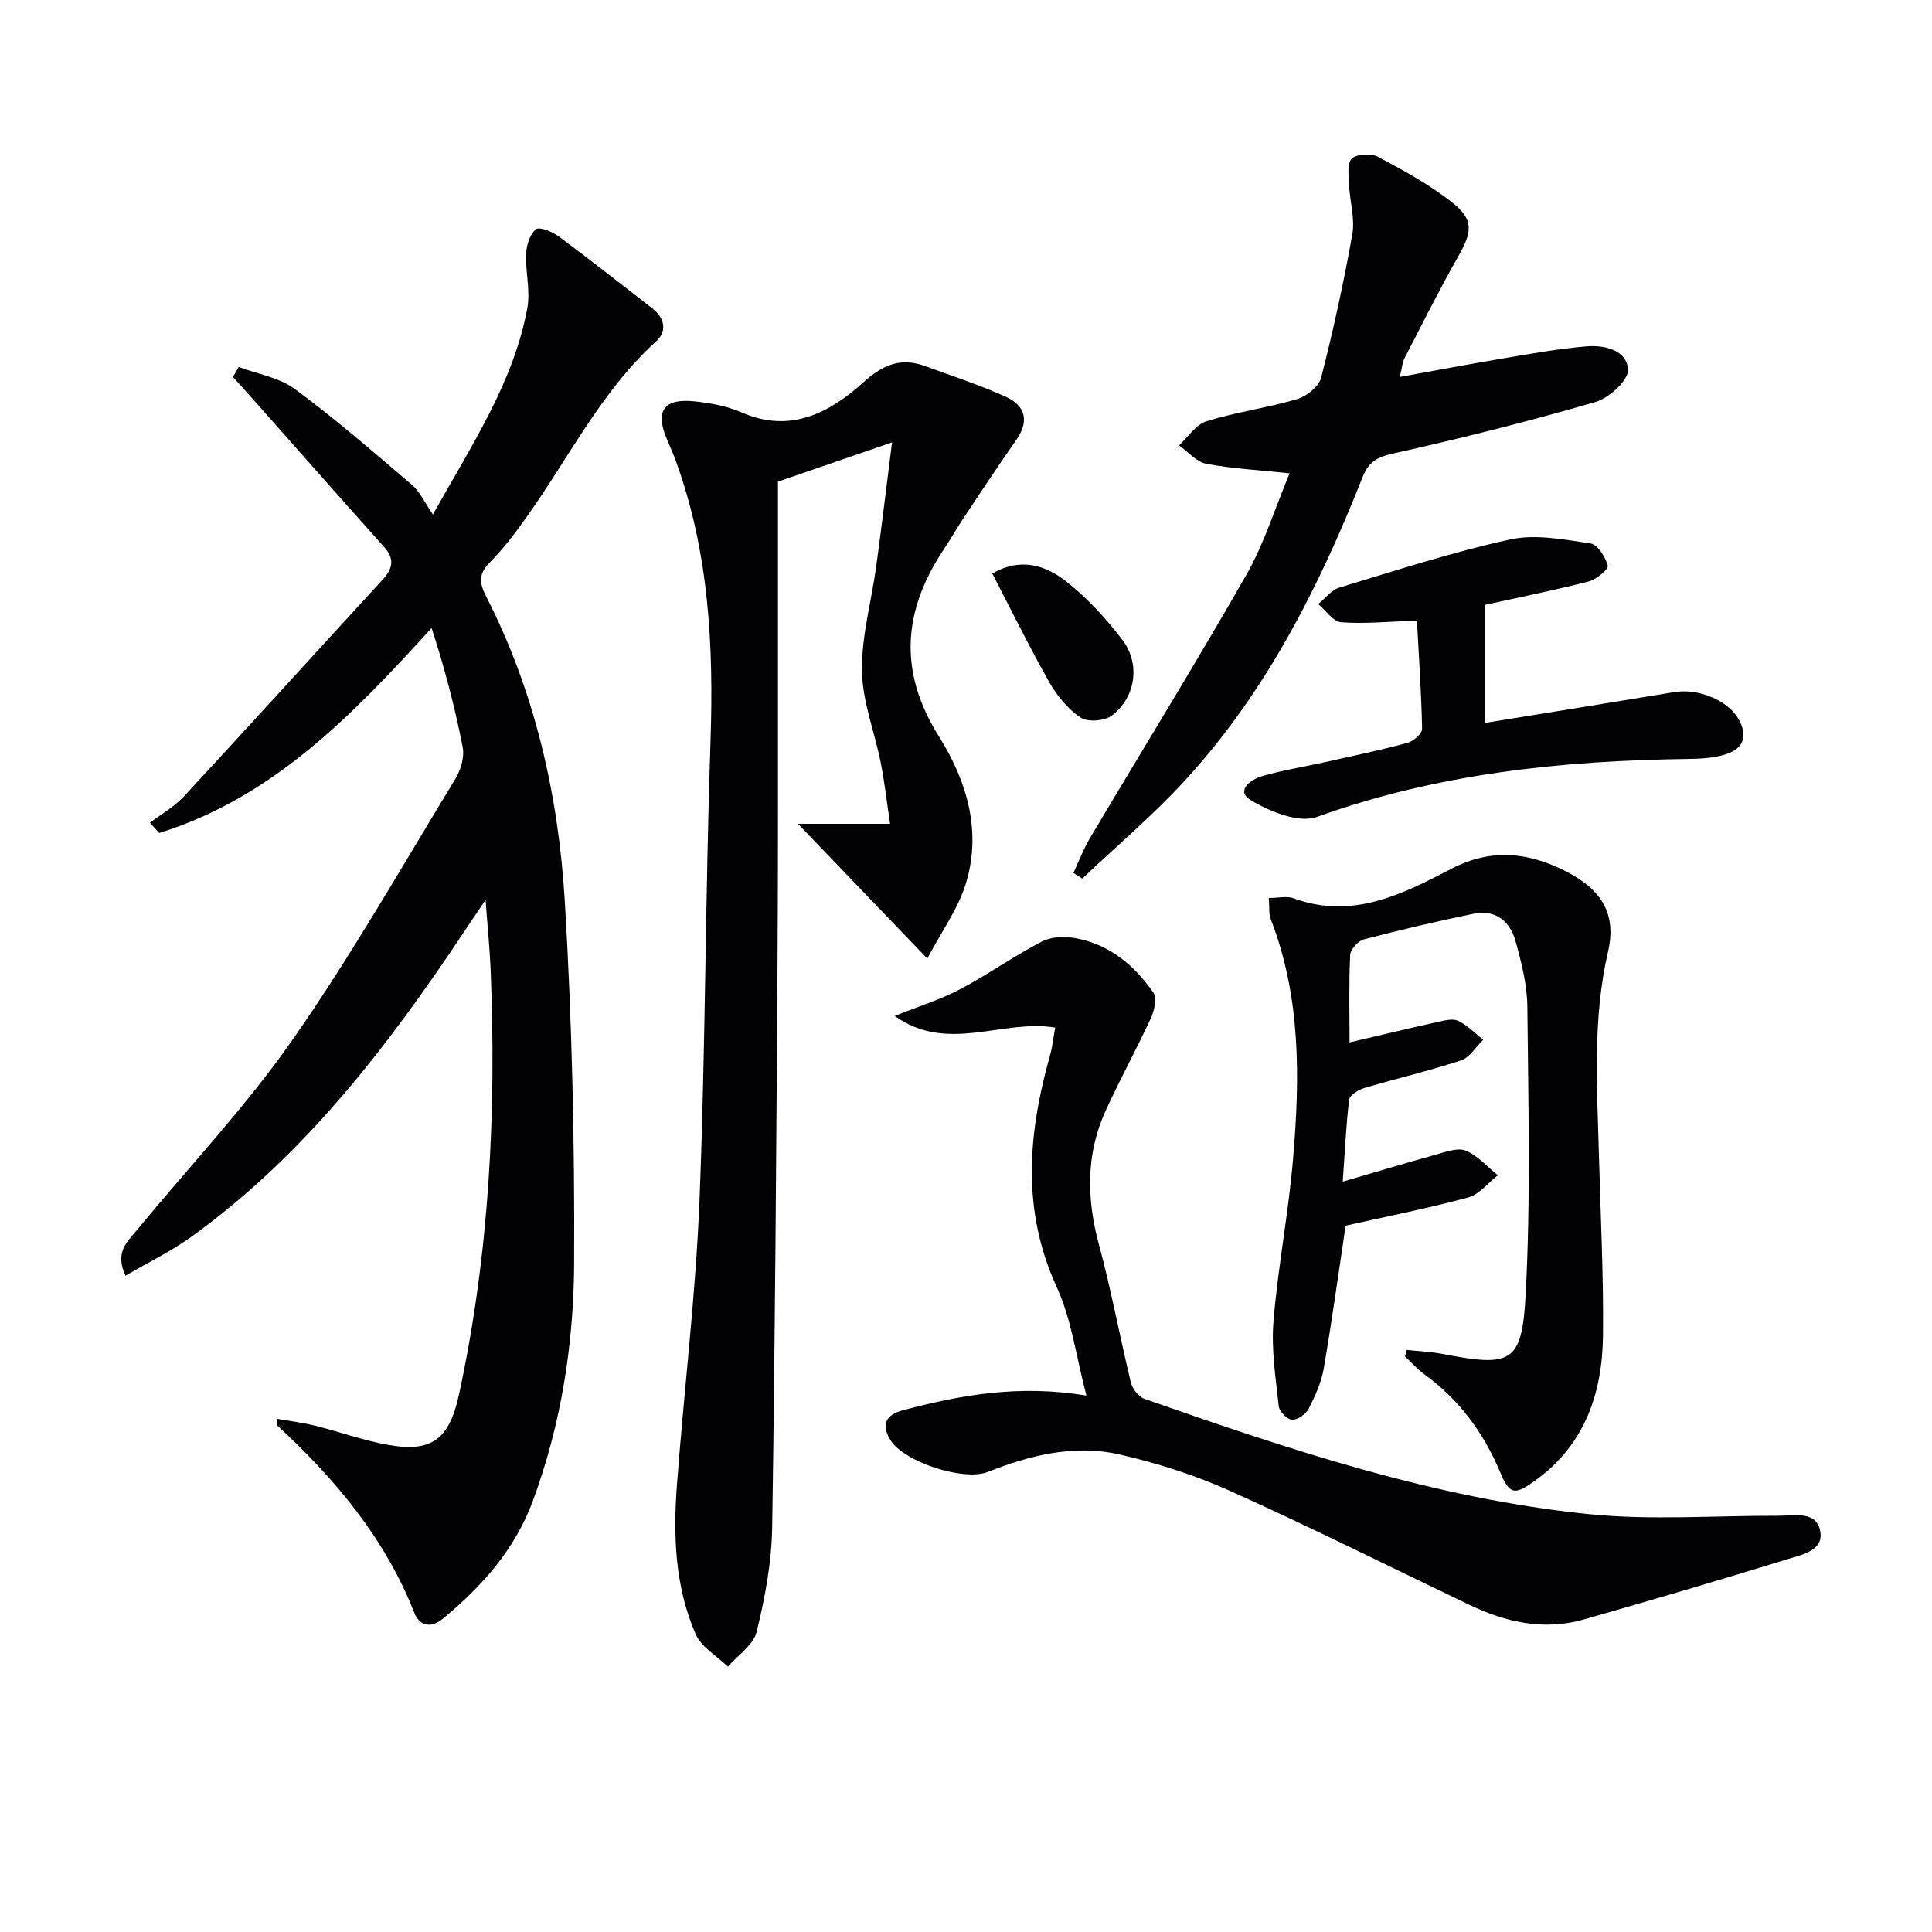 <svg enable-background="new 0 0 400 400" viewBox="0 0 400 400" xmlns="http://www.w3.org/2000/svg"><g fill="#010104"><path d="m49.43 75.98c3.91 1.47 8.39 2.18 11.63 4.57 8.4 6.21 16.32 13.09 24.27 19.87 1.59 1.36 2.52 3.51 4.3 6.09 8.35-14.88 16.74-27.54 19.54-42.7.67-3.63-.41-7.54-.24-11.31.08-1.77.79-4.03 2.04-5.03.73-.59 3.37.49 4.68 1.46 6.54 4.84 12.92 9.9 19.37 14.88 2.63 2.03 3.14 4.76.82 6.87-11.41 10.38-18.1 24.17-26.88 36.46-2.32 3.25-4.74 6.48-7.54 9.29-2.33 2.34-2.23 4.2-.81 6.97 10.15 19.83 15 41.23 16.33 63.2 1.5 24.9 2.04 49.89 1.93 74.83-.08 16.78-2.66 33.4-8.57 49.36-3.73 10.08-10.5 17.61-18.52 24.27-2.35 1.95-4.8 1.89-6.04-1.25-6.07-15.38-16.37-27.62-28.33-38.67-.09-.08-.04-.3-.15-1.4 2.81.49 5.44.8 7.99 1.44 4.98 1.24 9.86 3.01 14.89 3.93 9.34 1.72 12.9-1.15 14.92-10.53 6.26-28.99 7.72-58.31 6.52-87.84-.18-4.29-.62-8.57-1.05-14.42-1.99 2.96-3.3 4.87-4.58 6.8-15.77 23.66-32.95 46.08-56.3 62.92-4.19 3.02-8.92 5.3-13.67 8.08-2.27-4.87.39-7.04 2.29-9.36 10.79-13.1 22.54-25.53 32.23-39.39 12.17-17.41 22.71-35.97 33.79-54.13 1.13-1.85 1.9-4.54 1.5-6.58-1.61-8.23-3.74-16.36-6.43-24.64-16.43 18.06-32.87 35.11-56.39 42.44-.64-.71-1.29-1.41-1.93-2.12 2.36-1.79 5.04-3.29 7.02-5.43 13.78-14.88 27.39-29.92 41.12-44.85 2.13-2.32 2.6-4.32.34-6.83-8.86-9.89-17.63-19.85-26.45-29.79-1.6-1.81-3.22-3.6-4.84-5.4.41-.68.81-1.37 1.2-2.06z"/><path d="m191.99 198.46c-9.68-10.08-18.22-18.99-26.78-27.9h19.07c-.66-4.42-1.13-8.59-1.94-12.69-1.26-6.35-3.79-12.64-3.88-18.98-.11-7.16 1.95-14.34 2.94-21.53 1.11-8.12 2.08-16.27 3.29-25.77-8.81 3.03-15.93 5.48-23.62 8.13 0 12.51.01 25.32 0 38.13-.02 20.33.05 40.66-.09 60.99-.26 39.14-.5 78.28-1.11 117.42-.11 7.23-1.49 14.54-3.21 21.58-.66 2.73-3.89 4.83-5.96 7.22-2.28-2.22-5.49-4.03-6.67-6.73-4.28-9.81-4.67-20.35-3.88-30.85 1.47-19.7 3.9-39.35 4.68-59.08 1.25-31.59 1.2-63.23 2.27-94.83.67-19.76-.3-39.16-7.1-57.93-.57-1.56-1.23-3.09-1.89-4.62-2.55-5.91-.72-8.61 5.72-7.92 3.28.35 6.68.96 9.67 2.27 10.14 4.46 18.3.07 25.29-6.24 4.17-3.76 7.82-5.15 12.85-3.3 5.57 2.04 11.23 3.89 16.62 6.33 4.05 1.83 4.89 5.02 2.14 8.94-3.72 5.3-7.29 10.72-10.88 16.11-1.38 2.08-2.6 4.26-3.99 6.33-8.57 12.77-9.65 25.4-1.1 38.99 5.74 9.13 8.89 19.61 5.51 30.49-1.6 5.17-4.97 9.79-7.95 15.44z"/><path d="m224.93 288.94c-2.15-8.15-3.07-15.76-6.12-22.4-7.36-16.01-5.98-31.88-1.41-48.05.49-1.72.66-3.53 1.06-5.74-10.89-1.83-22.23 5.42-33.23-2.41 5.02-2.01 9.46-3.37 13.49-5.5 5.8-3.05 11.18-6.9 16.99-9.91 1.99-1.03 4.85-1.1 7.14-.66 6.9 1.31 12.03 5.61 15.92 11.2.79 1.13.25 3.7-.46 5.25-2.99 6.48-6.44 12.75-9.4 19.24-4.1 9-3.96 18.21-1.39 27.71 2.55 9.43 4.31 19.07 6.62 28.57.32 1.31 1.6 2.96 2.81 3.38 29.96 10.49 60.1 20.61 91.86 23.85 12.99 1.33 26.23.3 39.35.35 3.26.01 7.67-1.05 8.64 2.91 1.03 4.22-3.57 5.12-6.54 6.03-14.09 4.34-28.24 8.51-42.42 12.55-8.26 2.35-16.14.54-23.69-3.08-16.48-7.88-32.81-16.06-49.47-23.55-7.32-3.29-15.12-5.78-22.95-7.56-9.33-2.12-18.47.16-27.26 3.64-4.95 1.95-17.33-2.07-20.11-6.6-1.97-3.21-1-5.24 2.64-6.2 11.95-3.15 23.98-5.34 37.93-3.02z"/><path d="m278 244.65c7.07-2.06 13.18-3.92 19.33-5.61 2.01-.55 4.48-1.5 6.14-.81 2.49 1.03 4.45 3.33 6.64 5.1-2.03 1.58-3.85 3.96-6.14 4.59-8.3 2.25-16.76 3.91-25.37 5.84-1.46 9.71-2.83 19.69-4.54 29.61-.5 2.88-1.78 5.7-3.14 8.33-.57 1.11-2.29 2.3-3.42 2.24-1-.05-2.63-1.71-2.75-2.79-.63-5.84-1.57-11.78-1.09-17.58.92-11.23 3.1-22.36 4.05-33.59 1.43-16.77 1.65-33.53-4.61-49.65-.45-1.16-.25-2.57-.4-4.41 1.94 0 3.72-.45 5.15.07 12.12 4.45 22.52-.85 32.63-6.11 8.32-4.33 15.98-3.42 23.76.54 7.24 3.69 10.51 8.73 8.69 16.58-3.25 14.02-2.26 28.06-1.89 42.15.33 12.47.98 24.94.84 37.4-.14 11.92-3.76 22.59-14.01 29.96-4.36 3.14-5.3 2.98-7.32-1.8-3.44-8.16-8.5-14.99-15.71-20.22-1.44-1.05-2.64-2.43-3.95-3.66.12-.45.24-.9.36-1.34 2.45.26 4.94.36 7.35.82 14.23 2.75 16.5 1.99 17.26-12.12 1.07-19.86.55-39.82.36-59.74-.04-4.56-1.22-9.19-2.45-13.62-1.14-4.1-4.15-6.58-8.67-5.65-7.62 1.57-15.21 3.34-22.73 5.31-1.19.31-2.77 2.08-2.83 3.24-.29 5.79-.13 11.61-.13 18.09 6.38-1.5 12.24-2.91 18.12-4.21 1.43-.32 3.19-.8 4.35-.26 1.92.9 3.49 2.57 5.2 3.92-1.52 1.47-2.8 3.68-4.6 4.27-6.6 2.18-13.4 3.76-20.07 5.74-1.2.36-2.96 1.45-3.08 2.38-.64 5.18-.86 10.44-1.33 16.99z"/><path d="m289.82 78.04c7.61-1.37 14.53-2.69 21.47-3.85 5.71-.96 11.43-2 17.18-2.48 3.74-.31 8.38.77 8.59 4.83.11 2.18-3.91 5.87-6.71 6.68-13.83 4.02-27.82 7.54-41.88 10.67-3.38.75-5.11 1.73-6.38 4.93-9.04 22.86-20.07 44.64-36.87 62.89-6.59 7.16-14.08 13.49-21.15 20.2-.61-.39-1.22-.78-1.83-1.17 1.15-2.45 2.1-5.01 3.48-7.32 10.77-18.13 21.85-36.08 32.31-54.38 3.67-6.41 5.88-13.66 8.97-21.05-6.23-.66-11.82-.94-17.27-1.97-2.04-.39-3.76-2.49-5.63-3.81 1.88-1.72 3.49-4.32 5.7-5 6.16-1.91 12.64-2.77 18.84-4.6 1.95-.58 4.43-2.63 4.9-4.46 2.5-9.79 4.68-19.69 6.44-29.64.58-3.26-.52-6.8-.67-10.22-.08-1.87-.45-4.49.56-5.44 1.06-1 4.01-1.14 5.45-.37 5.26 2.79 10.56 5.69 15.22 9.34 4.64 3.64 4.31 6.08 1.39 11.23-3.93 6.91-7.48 14.04-11.13 21.1-.44.82-.49 1.84-.98 3.89z"/><path d="m293.36 128.49c-5.93.2-10.84.71-15.69.34-1.67-.13-3.17-2.45-4.74-3.77 1.45-1.17 2.72-2.91 4.37-3.41 11.73-3.54 23.43-7.36 35.38-9.97 5.25-1.14 11.12.02 16.6.83 1.47.22 3.12 2.81 3.59 4.61.19.73-2.38 2.86-3.97 3.27-7.37 1.88-14.85 3.38-21.47 4.84v24.44c13.15-2.13 26.23-4.24 39.3-6.39 4.85-.79 10.86 1.68 13.08 5.37 2.09 3.48 1.39 6.24-2.43 7.49-2.45.81-5.2.96-7.82.99-26.2.35-51.95 3.02-76.89 12-3.75 1.35-9.74-1.08-13.69-3.45-3.3-1.98.04-4.33 2.38-5.01 4.12-1.2 8.39-1.85 12.59-2.79 5.82-1.3 11.67-2.52 17.43-4.07 1.24-.33 3.07-1.92 3.05-2.9-.16-7.75-.7-15.51-1.07-22.42z"/><path d="m205.44 118.73c6.03-3.44 11.16-1.61 15.34 1.68 4.37 3.44 8.27 7.69 11.64 12.14 3.74 4.95 2.69 11.85-2.2 15.58-1.5 1.14-5 1.43-6.48.44-2.64-1.76-4.91-4.52-6.5-7.33-4.15-7.33-7.86-14.91-11.8-22.51z"/></g></svg>